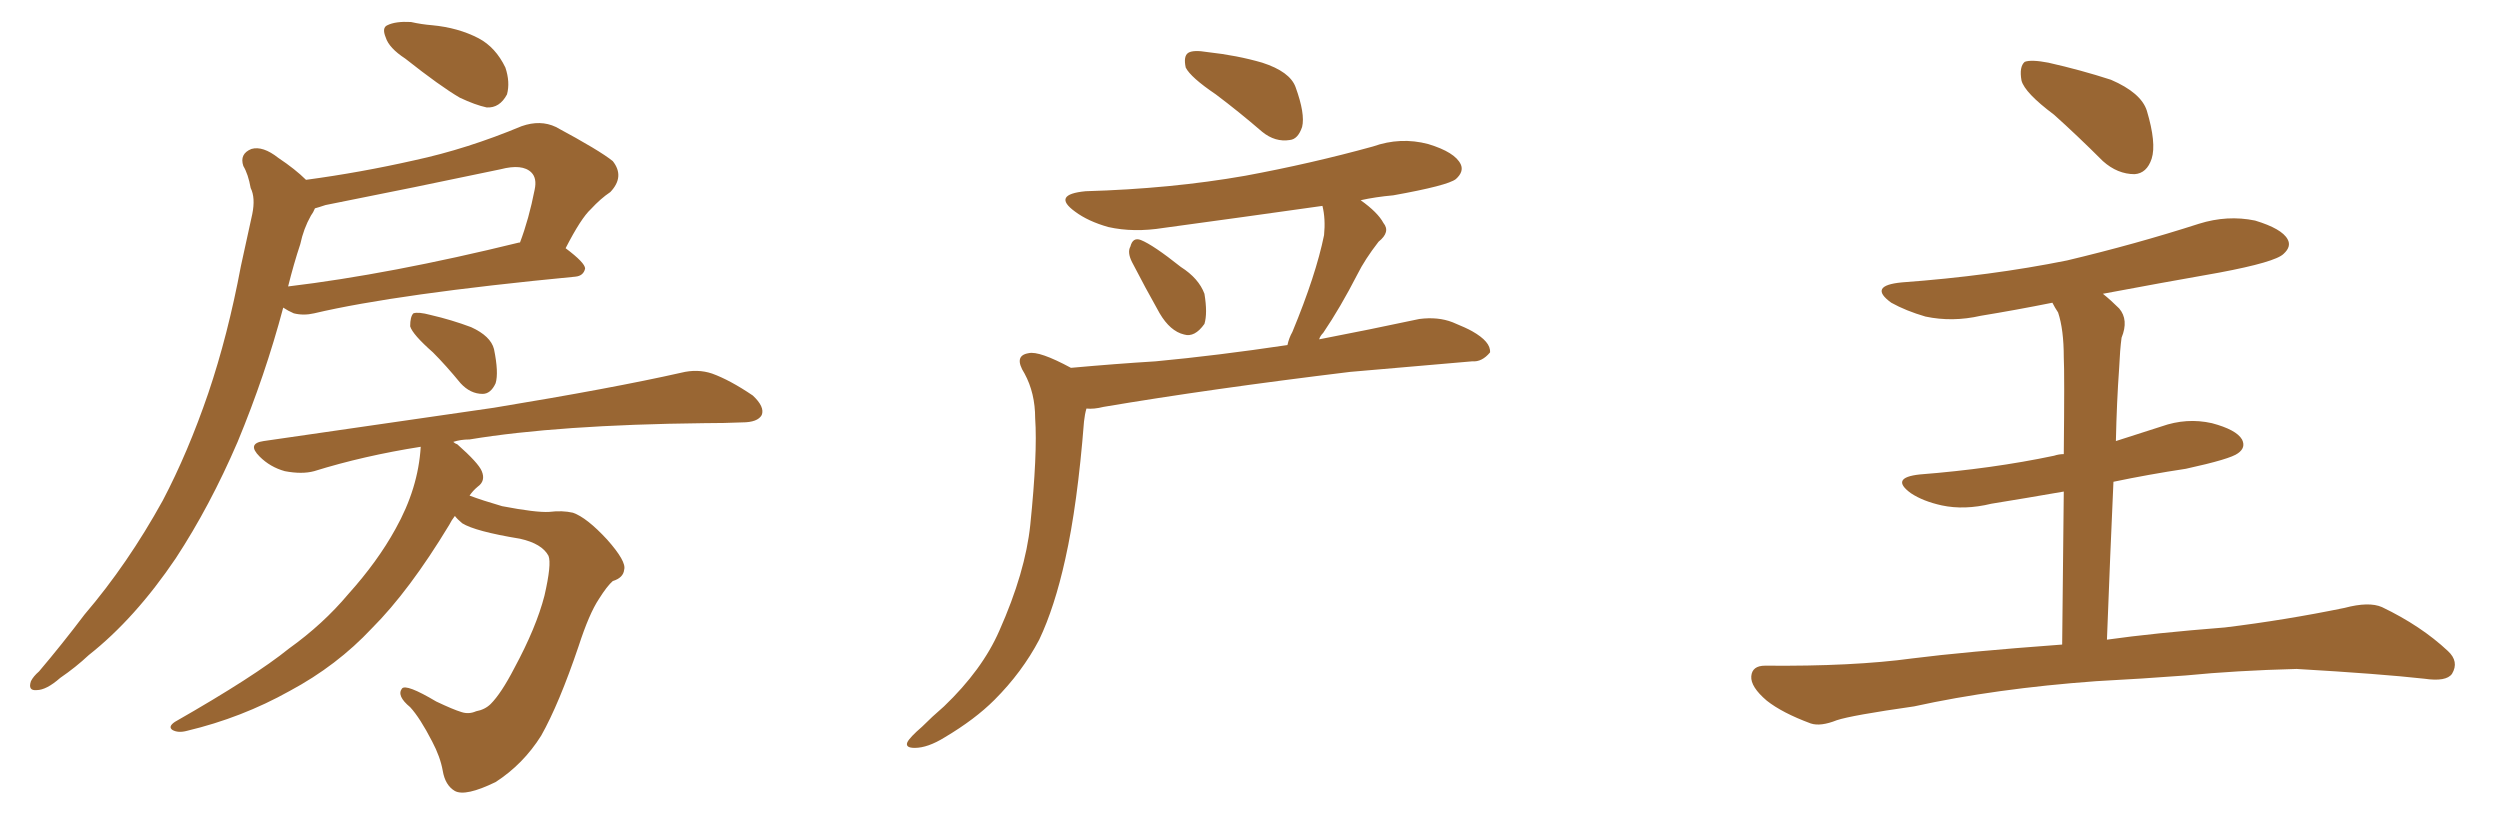 <svg xmlns="http://www.w3.org/2000/svg" xmlns:xlink="http://www.w3.org/1999/xlink" width="450" height="150"><path fill="#996633" padding="10" d="M72.95 10.55L72.95 10.55Q70.02 8.64 69.43 6.74L69.43 6.74Q68.70 4.98 69.73 4.54L69.73 4.54Q71.19 3.81 73.97 3.96L73.97 3.96Q75.88 4.39 77.78 4.54L77.78 4.54Q82.47 4.98 86.13 6.88L86.13 6.88Q89.21 8.50 90.97 12.16L90.97 12.16Q91.85 14.79 91.26 16.99L91.26 16.99Q89.94 19.48 87.60 19.34L87.60 19.34Q85.55 18.90 82.76 17.58L82.76 17.58Q79.25 15.53 72.95 10.55ZM55.08 32.37L55.08 32.37Q64.89 31.05 74.56 28.86L74.56 28.86Q84.08 26.81 93.90 22.71L93.90 22.71Q97.27 21.53 100.05 22.85L100.05 22.85Q107.96 27.10 110.30 29.00L110.30 29.00Q112.50 31.79 109.86 34.57L109.86 34.57Q108.11 35.74 106.35 37.65L106.35 37.65Q104.59 39.26 101.81 44.68L101.81 44.68Q105.32 47.31 105.32 48.34L105.32 48.34Q105.03 49.66 103.56 49.80L103.56 49.80Q71.48 52.88 56.54 56.40L56.54 56.40Q54.64 56.84 52.88 56.40L52.88 56.40Q51.86 55.96 50.98 55.37L50.98 55.37Q47.75 67.53 42.77 79.54L42.77 79.54Q37.79 91.11 31.64 100.49L31.64 100.49Q24.32 111.33 15.97 117.92L15.97 117.92Q13.62 120.12 10.84 122.02L10.84 122.02Q8.35 124.22 6.59 124.22L6.59 124.22Q4.98 124.37 5.57 122.61L5.57 122.61Q6.01 121.73 7.03 120.85L7.03 120.85Q11.13 116.02 15.23 110.60L15.23 110.60Q23.00 101.51 29.30 90.09L29.30 90.09Q33.84 81.45 37.50 70.75L37.50 70.75Q41.02 60.35 43.36 47.90L43.36 47.90Q44.53 42.63 45.41 38.53L45.41 38.53Q46.00 35.60 45.12 33.84L45.12 33.84Q44.68 31.35 43.80 29.88L43.80 29.88Q43.07 27.69 45.26 26.81L45.26 26.81Q47.31 26.22 50.10 28.42L50.10 28.42Q53.17 30.47 55.08 32.37ZM54.05 43.95L54.05 43.95Q52.88 47.46 51.86 51.56L51.86 51.56Q70.17 49.37 93.46 43.65L93.46 43.65Q93.46 43.65 93.60 43.65L93.60 43.65Q95.21 39.40 96.24 34.13L96.24 34.13Q96.68 32.08 95.65 31.05L95.65 31.05Q94.04 29.44 90.09 30.47L90.09 30.47Q74.85 33.69 58.59 36.91L58.59 36.91Q57.28 37.35 56.69 37.50L56.69 37.50Q56.40 38.23 55.96 38.82L55.96 38.82Q54.64 41.16 54.05 43.95ZM77.93 63.43L77.93 63.43Q74.27 60.21 73.83 58.74L73.83 58.74Q73.83 56.98 74.41 56.40L74.41 56.40Q75.29 56.10 77.49 56.69L77.49 56.69Q81.30 57.57 84.81 58.89L84.81 58.89Q88.33 60.50 88.92 62.84L88.92 62.84Q89.79 67.09 89.21 68.99L89.21 68.99Q88.33 70.90 86.87 70.90L86.87 70.90Q84.67 70.90 82.91 68.99L82.91 68.99Q80.27 65.77 77.93 63.43ZM81.88 92.87L81.88 92.87L81.88 92.87Q81.30 93.60 80.86 94.48L80.86 94.48Q73.68 106.35 66.94 113.09L66.94 113.09Q60.64 119.82 52.15 124.37L52.15 124.37Q43.51 129.20 33.69 131.54L33.69 131.54Q32.08 131.98 31.05 131.40L31.05 131.40Q30.18 130.81 31.49 129.93L31.49 129.93Q45.85 121.73 52.00 116.75L52.00 116.75Q58.15 112.35 62.70 106.93L62.70 106.93Q67.97 101.07 71.19 95.21L71.19 95.21Q75.29 87.89 75.73 80.42L75.73 80.42Q65.48 82.03 56.54 84.81L56.54 84.81Q54.35 85.40 51.27 84.81L51.27 84.81Q48.63 84.08 46.73 82.18L46.73 82.18Q44.38 79.83 47.46 79.39L47.46 79.39Q69.87 76.17 88.92 73.39L88.92 73.39Q110.30 69.87 122.61 67.09L122.61 67.09Q125.54 66.36 128.17 67.24L128.17 67.24Q131.40 68.41 135.50 71.19L135.50 71.19Q137.70 73.24 137.11 74.71L137.11 74.71Q136.38 76.03 133.59 76.03L133.59 76.03Q130.37 76.17 126.71 76.17L126.71 76.17Q100.49 76.46 84.52 79.10L84.52 79.10Q82.91 79.10 81.59 79.54L81.59 79.54Q81.88 79.83 82.32 79.98L82.32 79.98Q86.13 83.35 86.72 84.81L86.72 84.81Q87.45 86.57 85.99 87.60L85.99 87.60Q85.11 88.33 84.52 89.21L84.52 89.21Q86.87 90.09 90.38 91.11L90.38 91.11Q96.53 92.29 98.88 92.14L98.88 92.14Q101.22 91.85 103.13 92.29L103.13 92.29Q105.62 93.16 109.28 97.12L109.28 97.12Q112.79 101.07 112.35 102.54L112.35 102.54Q112.21 104.00 110.30 104.59L110.30 104.59Q109.28 105.47 107.81 107.81L107.81 107.81Q106.05 110.45 104.15 116.31L104.15 116.31Q100.63 126.71 97.41 132.42L97.41 132.42Q94.19 137.55 89.21 140.77L89.21 140.77Q83.79 143.41 81.88 142.38L81.88 142.38Q80.13 141.36 79.69 138.72L79.69 138.72Q79.25 136.23 77.78 133.45L77.78 133.45Q75.59 129.20 73.83 127.29L73.83 127.29Q71.34 125.24 72.36 123.93L72.36 123.93Q73.10 123.05 78.52 126.27L78.52 126.27Q81.59 127.73 83.06 128.17L83.06 128.17Q84.38 128.61 85.69 128.03L85.69 128.03Q87.30 127.73 88.33 126.71L88.33 126.71Q90.23 124.80 92.58 120.26L92.58 120.26Q96.53 112.94 98.00 107.23L98.00 107.23Q99.32 101.51 98.73 100.05L98.73 100.05Q97.56 97.85 93.60 96.97L93.60 96.97Q85.55 95.65 83.20 94.19L83.20 94.19Q82.32 93.46 81.88 92.87ZM218.85 16.99L218.85 16.99Q214.31 13.92 213.43 12.16L213.43 12.16Q212.99 10.11 213.87 9.52L213.87 9.52Q214.75 8.94 217.38 9.38L217.38 9.38Q222.66 9.96 227.20 11.28L227.20 11.28Q232.18 12.89 233.20 15.67L233.20 15.67Q234.96 20.51 234.38 22.85L234.38 22.85Q233.64 25.05 232.18 25.20L232.18 25.20Q229.54 25.63 227.20 23.73L227.20 23.73Q222.95 20.07 218.85 16.99ZM203.76 47.17L203.76 47.17Q202.88 45.41 203.47 44.38L203.47 44.38Q203.91 42.63 205.37 43.21L205.37 43.21Q207.57 44.09 212.55 48.05L212.55 48.05Q215.77 50.10 216.80 52.88L216.80 52.88Q217.38 56.40 216.80 58.30L216.80 58.30Q215.04 60.79 213.13 60.21L213.13 60.21Q210.64 59.62 208.74 56.40L208.74 56.40Q206.10 51.71 203.76 47.17ZM192.77 66.21L192.77 66.21L192.77 66.21Q200.83 65.48 208.01 65.04L208.01 65.04Q218.99 64.01 231.74 62.11L231.74 62.11Q232.03 60.79 232.62 59.77L232.62 59.77Q236.87 49.51 238.33 42.33L238.33 42.33Q238.62 39.40 238.04 37.06L238.04 37.06Q223.54 39.11 209.47 41.02L209.47 41.02Q204.05 41.89 199.51 40.87L199.51 40.87Q195.85 39.84 193.51 38.09L193.51 38.09Q189.26 35.01 195.41 34.42L195.41 34.42Q210.79 33.98 224.12 31.64L224.12 31.64Q235.99 29.44 247.12 26.37L247.12 26.37Q252.10 24.61 257.08 25.93L257.08 25.93Q261.91 27.39 262.94 29.59L262.94 29.59Q263.53 30.91 262.06 32.23L262.06 32.23Q260.60 33.40 250.78 35.16L250.78 35.16Q247.56 35.45 244.92 36.04L244.92 36.04Q248.00 38.23 249.02 40.14L249.02 40.14Q250.34 41.75 248.14 43.51L248.14 43.51Q245.65 46.73 244.34 49.37L244.34 49.37Q241.26 55.37 238.18 59.91L238.18 59.91Q237.60 60.50 237.45 61.08L237.45 61.08Q246.53 59.33 255.47 57.42L255.47 57.42Q258.84 56.98 261.47 58.01L261.47 58.01Q263.96 59.03 264.99 59.62L264.99 59.62Q268.36 61.52 268.21 63.43L268.21 63.43Q266.75 65.19 264.99 65.04L264.99 65.04Q255.03 65.92 243.02 66.94L243.02 66.94Q217.68 70.02 198.63 73.24L198.63 73.24Q196.88 73.68 195.56 73.54L195.56 73.54Q195.26 74.56 195.12 75.88L195.12 75.88Q193.95 90.82 191.75 100.63L191.75 100.63Q189.84 109.28 187.06 115.14L187.06 115.14Q183.98 121.00 179.00 125.98L179.00 125.98Q175.49 129.49 170.07 132.71L170.07 132.71Q166.99 134.62 164.65 134.62L164.65 134.62Q162.89 134.62 163.33 133.59L163.33 133.59Q163.77 132.71 165.97 130.81L165.97 130.81Q167.72 129.05 169.92 127.15L169.92 127.15Q176.81 120.56 179.88 113.53L179.88 113.53Q184.57 102.98 185.45 94.48L185.45 94.48Q186.77 81.59 186.33 75.29L186.33 75.29Q186.33 70.75 184.42 67.24L184.42 67.24Q182.37 64.01 185.16 63.57L185.16 63.57Q187.06 63.13 192.77 66.21ZM369.73 20.65L369.73 20.65Q364.45 16.70 363.87 14.50L363.87 14.50Q363.43 12.01 364.45 11.13L364.45 11.13Q365.63 10.69 368.70 11.28L368.70 11.28Q374.56 12.60 379.98 14.36L379.98 14.36Q385.40 16.70 386.43 19.92L386.43 19.92Q388.18 25.78 387.30 28.56L387.30 28.56Q386.43 31.20 384.23 31.35L384.23 31.35Q381.15 31.35 378.52 29.00L378.52 29.00Q373.83 24.32 369.73 20.65ZM379.25 115.14L379.25 115.14L379.25 115.14Q387.60 113.96 400.49 112.94L400.49 112.94Q411.33 111.62 422.02 109.42L422.02 109.42Q426.42 108.25 428.76 109.28L428.76 109.28Q435.79 112.65 440.63 117.19L440.63 117.19Q442.68 119.09 441.36 121.29L441.36 121.29Q440.33 122.75 436.38 122.17L436.38 122.17Q428.47 121.29 413.38 120.41L413.38 120.41Q402.39 120.70 393.46 121.58L393.46 121.58Q385.69 122.17 377.34 122.61L377.34 122.61Q359.18 123.93 344.53 127.15L344.53 127.15Q333.25 128.76 330.62 129.64L330.62 129.64Q327.69 130.81 325.93 130.22L325.93 130.22Q320.80 128.32 318.02 126.12L318.02 126.12Q315.09 123.63 315.23 121.73L315.23 121.73Q315.38 119.82 317.72 119.82L317.72 119.82Q333.54 119.97 344.24 118.51L344.24 118.51Q353.47 117.33 371.19 116.02L371.19 116.02Q371.34 99.61 371.48 88.48L371.48 88.48Q364.75 89.65 358.45 90.67L358.45 90.67Q353.61 91.85 349.51 90.97L349.51 90.97Q346.14 90.23 343.95 88.77L343.95 88.77Q340.14 85.99 345.56 85.40L345.56 85.40Q358.59 84.38 369.73 82.03L369.73 82.03Q370.61 81.74 371.48 81.74L371.48 81.74Q371.63 67.09 371.48 64.31L371.48 64.31Q371.48 59.33 370.46 56.25L370.46 56.25Q369.87 55.37 369.43 54.49L369.43 54.49Q362.84 55.81 356.54 56.84L356.54 56.84Q351.42 58.01 346.58 56.98L346.58 56.98Q343.07 55.96 340.43 54.49L340.43 54.49Q336.18 51.42 342.33 50.83L342.33 50.83Q358.30 49.66 372.07 46.88L372.07 46.88Q384.38 43.95 395.80 40.28L395.80 40.28Q400.93 38.67 405.91 39.70L405.91 39.70Q410.74 41.16 411.77 43.07L411.77 43.07Q412.50 44.38 411.04 45.70L411.04 45.70Q409.57 47.17 399.46 49.07L399.46 49.07Q388.62 50.98 378.52 52.88L378.52 52.88Q379.98 54.05 381.45 55.52L381.45 55.52Q383.20 57.57 381.88 60.79L381.88 60.79Q381.59 62.99 381.45 66.21L381.45 66.21Q381.01 72.36 380.86 79.39L380.86 79.39Q384.96 78.08 389.06 76.76L389.06 76.76Q393.60 75.15 398.14 76.17L398.14 76.17Q402.54 77.34 403.56 79.10L403.56 79.10Q404.30 80.57 402.83 81.59L402.83 81.59Q401.51 82.62 393.46 84.38L393.46 84.38Q386.72 85.40 380.42 86.72L380.42 86.72Q379.83 99.76 379.25 115.14Z"/></svg>
